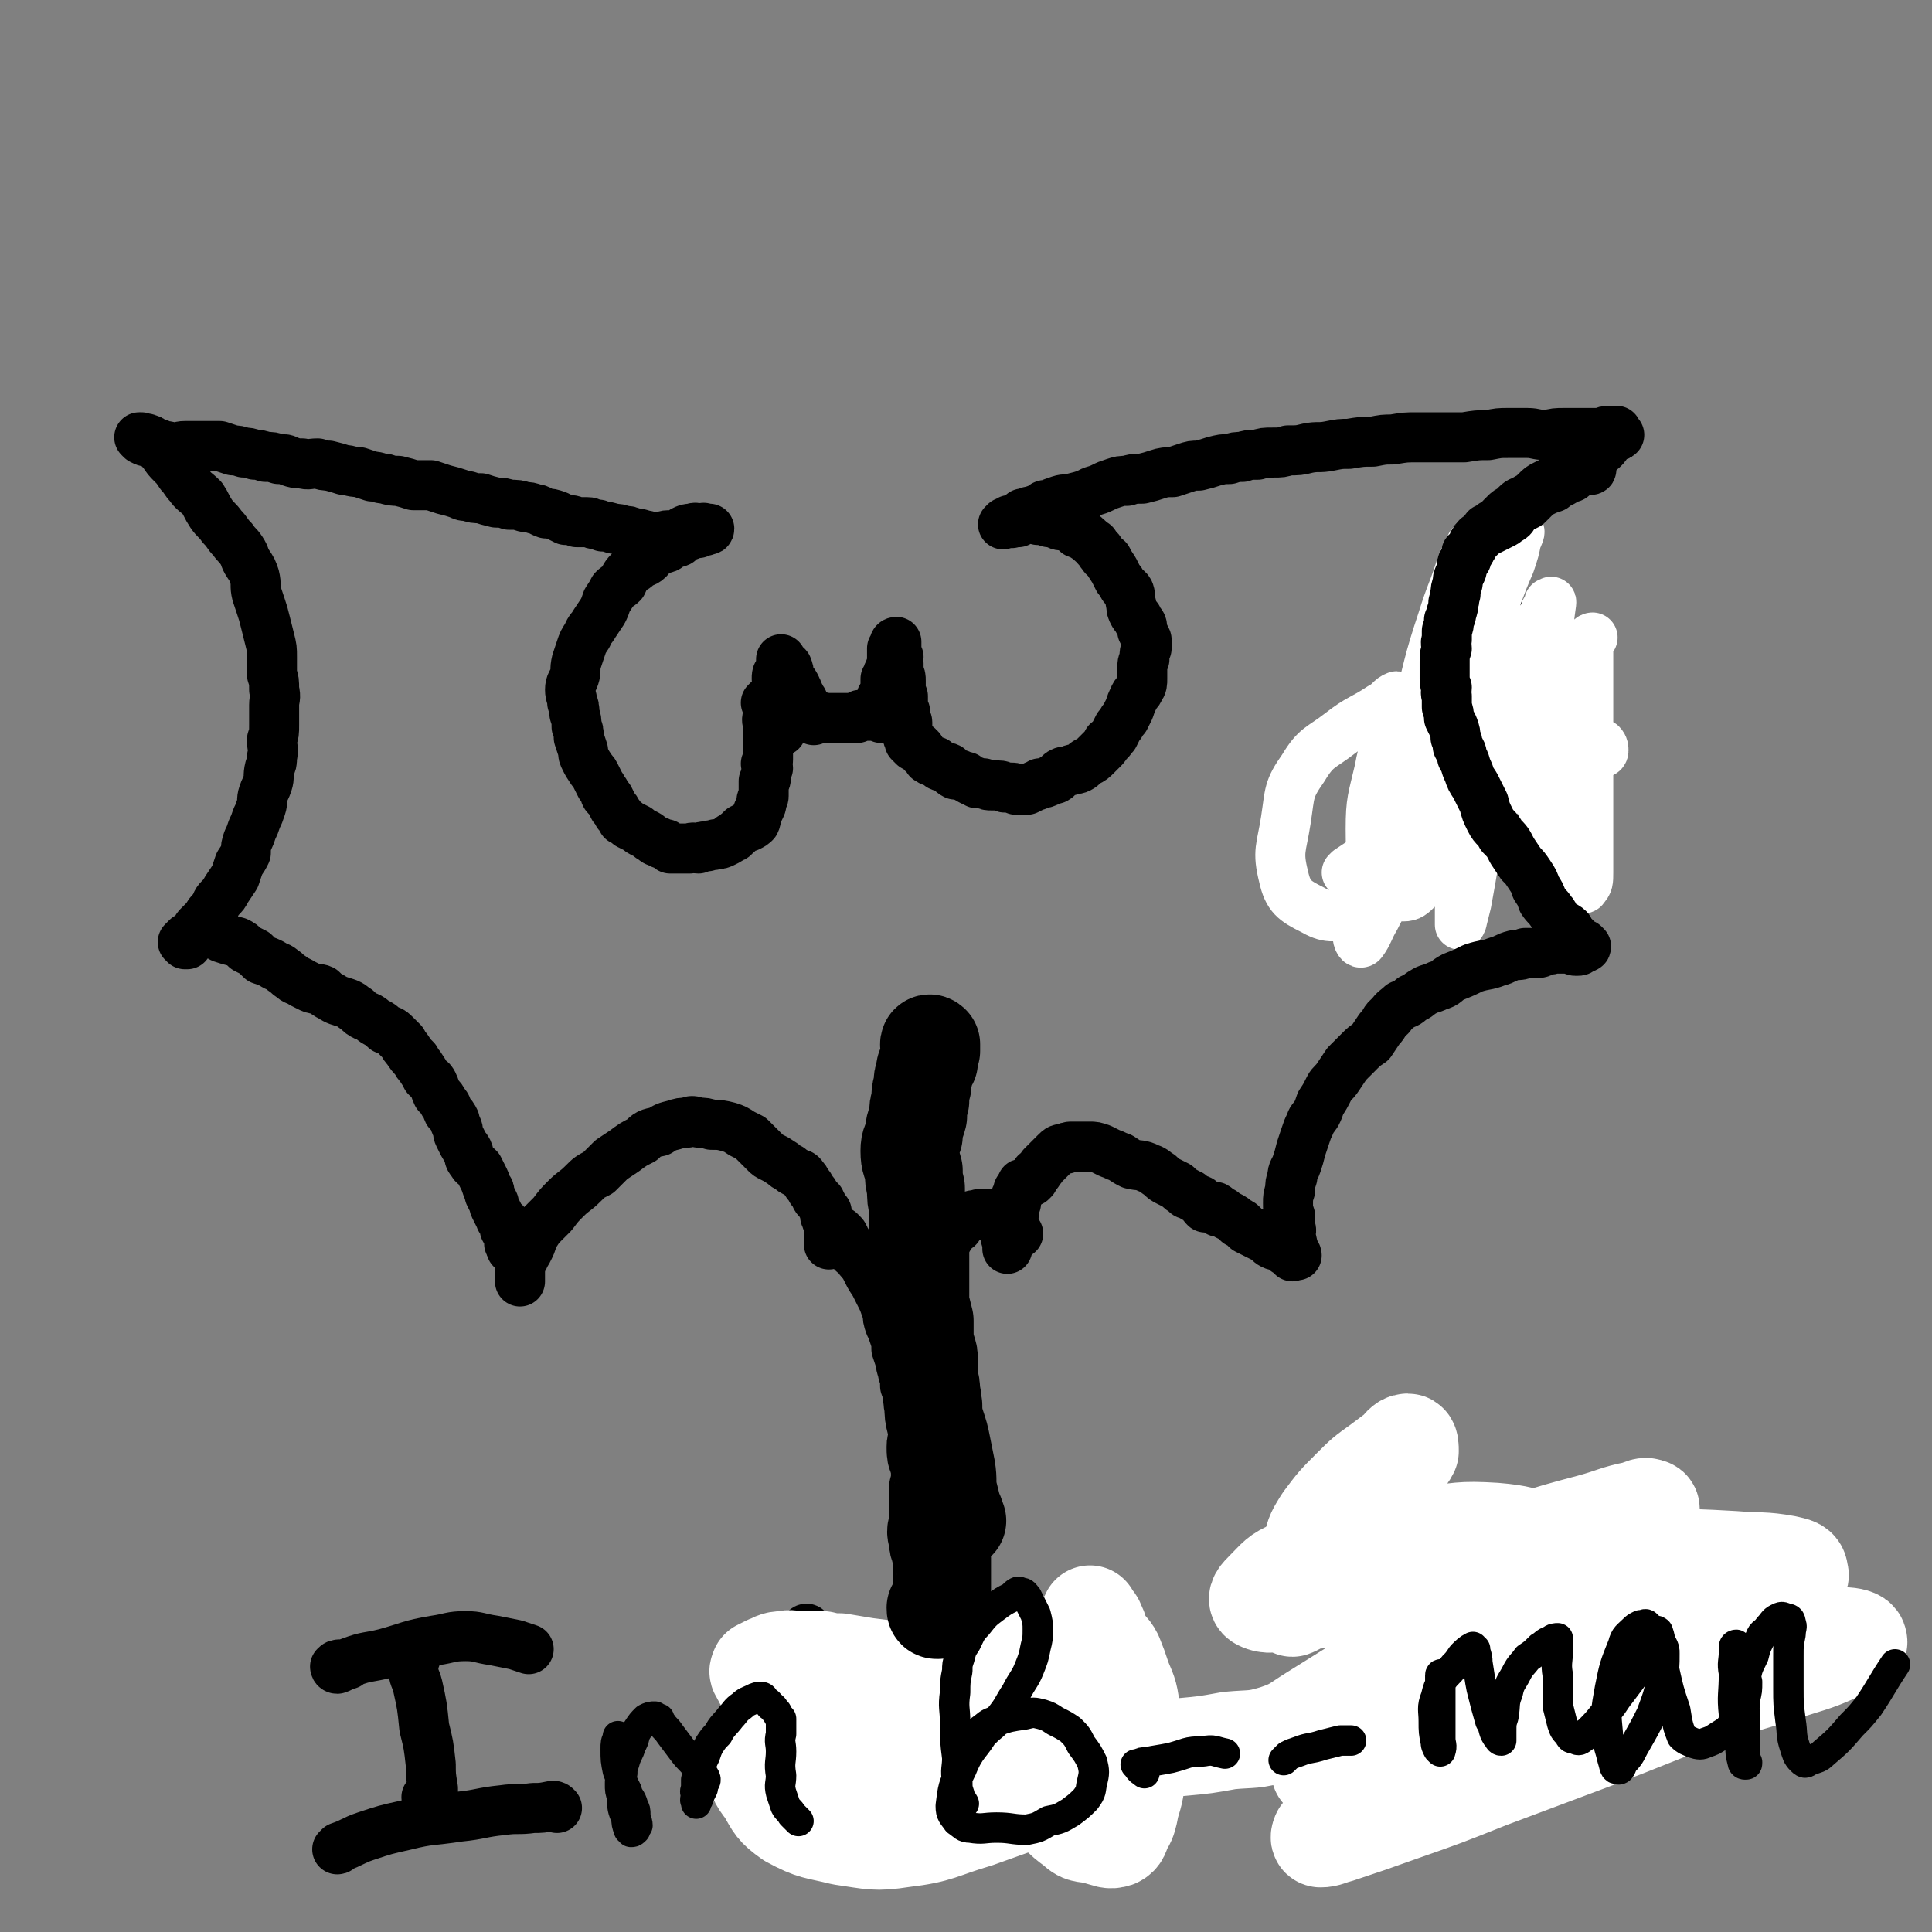 <svg viewBox='0 0 888 888' version='1.1' xmlns='http://www.w3.org/2000/svg' xmlns:xlink='http://www.w3.org/1999/xlink'><rect x="0" y="0" width="888" height="888" fill="#808080" stroke="none"/><g fill='none' stroke='#000000' stroke-width='23' stroke-linecap='round' stroke-linejoin='round'><path d='M359,336c0,0 0,0 0,0 0,-1 0,-1 0,-1 -1,-1 -1,-2 -1,-3 0,-1 0,-1 0,-3 0,-1 0,-1 0,-3 0,-1 1,-1 1,-3 -1,-1 -2,-1 -2,-3 0,-1 1,-1 2,-2 0,-1 0,-1 0,-2 0,-1 0,-1 0,-2 -1,-1 -1,-1 -2,-2 0,-2 0,-2 1,-3 0,-1 0,-1 1,-2 0,-1 0,-1 0,-2 0,-1 0,-1 0,-1 0,-1 0,-1 0,-1 0,0 0,1 1,2 1,1 2,1 2,2 1,2 0,2 1,4 0,1 1,1 1,2 1,1 1,1 2,3 0,1 1,1 1,3 1,1 1,1 1,3 1,0 1,0 1,0 0,0 0,0 0,0 0,0 0,1 0,1 0,1 0,1 0,1 0,1 1,1 1,2 1,1 1,1 1,1 0,0 -1,1 0,1 0,0 0,0 0,1 0,0 0,0 1,1 0,0 0,-1 1,0 0,0 1,0 1,1 0,0 -1,-1 0,-1 0,0 0,0 0,0 1,0 1,0 2,0 1,-1 1,0 2,0 0,-1 0,0 0,0 1,0 1,0 1,0 1,0 1,0 2,0 1,0 1,0 2,0 0,0 0,0 1,0 0,0 0,0 1,0 1,0 1,0 3,0 2,0 2,0 3,0 2,0 2,0 3,0 0,0 0,0 0,0 0,-1 0,-1 1,-1 0,-1 1,0 2,0 0,0 0,0 0,0 0,0 0,0 1,0 0,0 0,0 1,0 1,0 1,0 1,0 2,0 2,0 3,0 0,0 0,0 0,0 0,0 0,0 1,0 0,0 0,0 1,0 0,0 0,1 0,1 0,-1 0,-1 0,-2 0,0 0,0 0,-1 0,-1 0,-1 0,-1 0,-1 0,-1 0,-2 0,-1 0,-1 0,-1 0,-1 0,-1 0,-2 0,-1 1,-1 1,-1 1,-2 0,-2 1,-4 0,-1 0,-1 0,-2 0,-1 0,-1 0,-2 0,0 1,0 1,-1 1,0 0,0 0,-1 0,-1 1,-1 1,-2 0,-1 0,-1 1,-2 0,-1 0,-1 1,-3 0,0 -1,0 -1,0 0,0 0,0 0,0 0,-1 0,-1 0,-2 0,-1 0,-2 0,-3 0,0 1,0 1,0 1,-1 0,-1 0,-1 0,-1 0,-1 0,-1 0,-1 1,-1 1,-1 0,0 0,0 0,0 0,1 0,1 0,1 0,1 0,2 0,3 0,1 0,1 0,2 1,0 0,0 1,1 0,2 -1,2 0,3 0,2 0,2 0,4 1,2 1,2 1,4 0,1 0,1 0,2 0,2 0,2 0,3 0,1 0,1 0,2 0,0 1,0 1,0 0,0 0,0 0,1 0,1 0,1 0,2 0,1 0,2 0,3 0,0 0,0 1,1 0,0 0,0 0,1 0,0 0,0 0,0 0,0 -1,0 0,1 0,1 0,1 0,1 0,1 1,1 1,2 0,0 0,0 0,1 0,0 0,0 0,0 0,1 0,1 0,2 0,0 0,0 0,0 0,0 0,0 0,1 0,0 0,0 0,1 0,0 0,0 0,1 0,1 1,0 1,1 0,0 0,0 0,1 0,1 0,1 0,1 0,0 0,0 0,0 0,0 0,0 1,1 0,0 1,1 1,1 0,0 -1,-1 -1,-1 1,0 1,1 2,1 1,0 1,0 1,1 1,0 1,0 1,1 1,0 0,0 1,1 0,0 0,0 1,1 0,0 0,0 1,1 0,0 0,0 0,0 1,1 0,1 1,1 1,1 1,1 3,1 1,1 1,1 2,2 2,1 2,0 4,1 1,1 1,2 3,3 1,0 1,0 2,0 2,1 2,1 3,1 1,1 1,1 3,2 1,0 1,0 2,1 2,0 2,0 3,0 2,1 2,1 4,1 1,0 1,0 3,0 2,0 2,1 3,1 1,0 2,0 3,0 1,0 1,0 2,1 1,0 1,0 2,0 2,-1 2,0 3,0 2,-1 2,-1 4,-2 1,0 1,0 2,-1 2,0 2,0 4,-1 1,0 1,-1 3,-1 2,-1 1,-2 3,-3 2,-1 2,0 4,-1 2,-1 2,0 4,-1 2,-1 2,-2 4,-3 2,-1 2,-1 4,-3 1,-1 1,-1 3,-3 1,-1 1,-1 2,-3 2,-1 1,-1 3,-3 1,-2 1,-2 2,-4 2,-2 1,-2 3,-4 1,-2 1,-2 2,-4 1,-3 1,-3 2,-5 1,-3 2,-2 3,-5 1,-1 1,-2 1,-4 0,-2 0,-2 0,-4 0,-3 0,-3 1,-5 0,-3 0,-3 1,-5 0,-2 0,-2 0,-4 -1,-2 -1,-2 -2,-4 0,-3 0,-3 -2,-5 0,-2 -1,-1 -2,-3 -1,-2 -1,-2 -1,-4 -1,-3 0,-3 -1,-6 -1,-2 -2,-1 -3,-3 -1,-2 -1,-2 -2,-3 -1,-2 -1,-2 -2,-4 -2,-3 -2,-3 -3,-5 -2,-1 -2,-2 -3,-3 -1,-2 -2,-2 -3,-4 -2,-1 -2,-2 -4,-3 -1,-2 -2,-1 -4,-2 -2,-2 -2,-2 -4,-3 -3,-1 -3,0 -5,-1 -2,-1 -2,-1 -4,-1 -3,-1 -3,-1 -5,-1 -2,-1 -2,-1 -3,-1 -1,0 -1,0 -2,0 -1,0 -1,1 -2,1 -1,0 -1,0 -2,1 -2,0 -2,0 -3,0 0,1 0,0 0,0 -1,0 -1,0 -1,0 -1,0 -1,0 -2,0 0,0 -1,1 -1,1 0,0 0,0 1,-1 1,0 1,0 2,-1 1,0 1,0 2,0 2,0 2,0 3,0 1,-1 1,-1 1,-2 0,0 0,-1 0,-1 1,0 1,0 2,0 1,-1 1,-1 2,-1 3,-1 3,-1 5,-2 1,-1 1,-1 3,-1 2,-1 2,-1 5,-2 3,-1 3,0 6,-1 4,-1 4,-1 7,-2 3,-2 3,-1 7,-3 2,-1 2,-1 5,-2 3,-1 3,-1 6,-1 3,-1 3,-1 7,-1 4,-1 4,-1 7,-2 3,-1 4,-1 7,-1 3,-1 3,-1 6,-2 3,-1 3,-1 6,-1 4,-1 4,-1 7,-2 4,-1 4,-1 7,-1 3,-1 3,-1 6,-1 3,-1 3,-1 7,-1 3,-1 3,-1 7,-1 4,0 4,0 7,-1 5,0 5,0 9,-1 5,-1 5,0 10,-1 5,-1 5,-1 9,-1 6,-1 6,-1 11,-1 5,-1 5,-1 9,-1 6,-1 6,-1 11,-1 6,0 6,0 11,0 6,0 6,0 11,0 6,-1 6,-1 11,-1 5,-1 5,-1 9,-1 5,0 5,0 9,0 4,0 4,1 9,1 4,-1 4,-1 8,-1 3,0 3,0 6,0 3,0 3,0 6,0 3,0 3,0 5,0 2,-1 2,-1 4,-1 1,0 1,0 2,0 1,0 1,0 1,0 0,0 0,1 0,1 1,1 2,1 1,1 0,0 -1,0 -1,0 -1,0 -1,0 -1,1 -2,1 -2,1 -3,2 -1,2 -1,2 -2,3 -1,1 -1,1 -3,2 -1,1 -1,1 -2,2 -1,0 -1,1 -2,1 -2,2 -2,1 -3,2 -2,1 -2,1 -3,2 -1,1 -1,1 -3,2 -1,1 -1,1 -3,2 -2,1 -2,1 -4,2 -2,1 -2,1 -4,2 -2,1 -2,1 -4,3 -2,2 -2,2 -4,3 -3,2 -3,1 -5,3 -1,1 -1,1 -2,2 -2,1 -2,1 -3,2 -1,1 -1,1 -2,2 -2,2 -1,2 -3,3 -1,0 -1,0 -2,1 0,0 0,0 -1,1 0,0 0,0 -1,0 0,1 0,1 -1,2 0,1 0,1 -1,1 -1,1 -1,1 -2,2 0,1 -1,0 -1,1 -1,0 -1,0 -1,1 -1,1 -1,1 -1,2 0,1 0,1 0,2 0,1 0,1 0,2 0,0 0,0 0,0 1,0 0,1 1,1 0,1 1,0 1,1 1,0 1,0 2,1 0,1 0,0 0,1 1,1 1,1 1,3 1,2 1,2 2,4 0,3 1,2 1,4 1,2 1,2 2,4 0,2 1,2 2,4 0,2 0,2 0,3 1,2 2,2 3,3 0,2 0,2 1,4 1,1 1,1 1,3 1,2 1,2 2,4 1,2 1,2 2,3 1,3 1,3 2,5 0,2 0,2 1,4 1,3 1,3 2,5 1,2 2,2 3,4 0,3 0,3 1,5 1,3 1,3 2,5 1,2 1,2 2,4 1,3 1,3 2,5 1,1 1,1 2,3 1,2 1,2 2,3 1,1 2,1 2,2 1,1 1,2 1,3 1,1 1,1 2,2 1,1 1,1 1,1 0,1 1,1 1,1 0,1 -1,1 -1,2 0,1 0,1 0,2 0,1 1,2 0,3 0,0 0,0 -1,0 0,0 0,0 0,0 -1,0 -1,0 -2,0 -1,0 -1,0 -3,1 -1,0 -1,0 -3,0 -1,0 -1,0 -2,1 -2,0 -2,-1 -3,0 -2,0 -2,0 -3,0 -1,0 -1,0 -2,0 -2,0 -2,0 -4,0 -1,0 -1,1 -3,1 -2,1 -2,1 -4,1 -2,0 -2,0 -4,0 -3,0 -3,0 -5,1 -2,0 -2,0 -3,0 -2,1 -2,1 -3,2 -1,0 -1,0 -2,1 -2,0 -2,1 -4,1 -1,1 -1,1 -2,2 -2,0 -2,0 -4,1 -1,1 -1,1 -3,2 -1,0 -1,0 -3,1 -2,0 -2,0 -4,1 -2,0 -2,0 -4,1 -1,0 -1,1 -2,1 -1,0 -1,0 -1,0 -1,0 -1,0 -1,0 -1,0 -1,1 -3,1 -1,0 -1,-1 -2,0 -1,0 0,1 -1,2 0,0 0,-1 -1,-1 -1,0 0,1 -1,1 -1,0 -1,0 -2,0 0,0 0,1 1,1 0,0 0,0 0,1 '/></g>
<g fill='none' stroke='#FFFFFF' stroke-width='23' stroke-linecap='round' stroke-linejoin='round'><path d='M677,263c0,0 0,0 0,0 -1,-2 -1,-2 -1,-3 0,-3 0,-3 0,-6 0,-1 0,-2 1,-3 0,-1 1,-1 0,-1 0,0 -1,0 -1,1 -2,3 -2,4 -4,8 -4,13 -5,13 -9,26 -7,21 -6,21 -12,43 -5,18 -5,18 -9,36 -4,14 -3,14 -7,29 -2,9 -2,9 -5,18 -2,7 -2,7 -4,14 -1,3 -2,3 -2,5 0,2 1,4 2,3 3,-4 3,-6 6,-11 5,-10 6,-10 11,-21 6,-15 6,-15 13,-30 6,-14 6,-14 12,-29 4,-12 4,-12 7,-24 3,-10 3,-10 5,-20 2,-10 1,-10 4,-20 3,-9 3,-9 6,-18 3,-6 3,-6 5,-12 2,-2 3,-4 3,-4 1,0 0,2 -1,4 -1,5 -1,5 -3,11 -3,7 -3,7 -6,15 -3,13 -3,13 -6,26 -3,16 -3,16 -5,32 -3,17 -3,17 -5,35 -1,15 -1,15 -1,30 0,9 0,9 0,19 0,4 0,6 0,9 0,0 1,-1 1,-2 1,-4 1,-4 2,-8 2,-11 2,-11 4,-23 4,-15 4,-15 8,-30 5,-14 5,-14 9,-29 3,-13 3,-13 7,-25 2,-8 1,-8 4,-16 1,-5 1,-5 4,-10 0,-2 1,-1 2,-3 0,-1 0,-1 0,-2 1,0 1,-1 1,0 -1,7 -1,8 -2,16 -1,20 -1,20 -1,39 -1,19 -1,19 0,38 0,8 0,8 1,16 0,6 0,7 0,12 0,1 1,0 1,0 0,0 0,-1 0,-1 0,-4 0,-4 0,-9 1,-10 2,-10 3,-19 2,-14 2,-14 5,-28 2,-10 2,-10 4,-20 2,-7 2,-7 4,-14 1,-5 1,-5 2,-10 1,-2 1,-3 2,-4 0,0 -1,0 -1,1 0,1 -1,1 -1,3 0,9 0,9 0,19 0,17 0,17 0,33 0,17 0,17 0,33 0,10 0,10 0,19 0,4 0,5 -2,7 0,1 -2,0 -3,-2 -4,-6 -3,-6 -6,-13 -6,-12 -6,-12 -11,-24 -5,-12 -5,-12 -10,-25 -4,-8 -3,-9 -7,-17 -1,-4 -1,-4 -3,-7 -1,-1 -1,-2 -3,-3 0,0 -1,0 -2,1 -2,1 -2,1 -3,2 -3,3 -4,3 -5,6 -3,9 -2,10 -4,19 -2,12 -2,12 -5,24 -3,12 -2,13 -7,24 -3,8 -3,9 -7,15 -3,3 -4,4 -7,4 -3,0 -4,0 -6,-3 -4,-4 -4,-4 -6,-10 -3,-8 -3,-9 -3,-18 0,-13 1,-14 4,-27 2,-11 3,-11 7,-21 1,-5 2,-5 3,-10 0,-1 -1,-3 -2,-3 -3,1 -3,3 -7,5 -9,6 -10,5 -19,12 -9,7 -11,6 -17,16 -7,10 -6,11 -8,24 -2,13 -4,14 -1,26 2,9 5,11 13,15 7,4 10,4 18,1 13,-6 12,-9 24,-18 13,-10 12,-11 24,-21 12,-10 11,-11 23,-20 10,-7 10,-7 21,-13 7,-3 7,-3 14,-5 5,-1 5,-1 9,0 1,1 1,2 1,3 0,1 -1,1 -1,1 -1,1 -1,0 -2,0 -6,2 -6,3 -11,5 -17,7 -17,7 -34,14 -21,9 -21,10 -41,19 -11,6 -11,6 -22,12 -3,2 -3,2 -6,4 0,0 0,0 -1,1 '/></g>
<g fill='none' stroke='#000000' stroke-width='23' stroke-linecap='round' stroke-linejoin='round'><path d='M356,334c0,0 0,0 0,0 -1,-2 -1,-2 -1,-4 -1,-2 0,-2 0,-4 0,-2 0,-3 0,-4 0,-1 -1,0 -1,0 -1,0 -1,0 -1,0 0,0 -1,1 -1,1 0,0 0,0 1,1 0,2 0,2 0,4 0,2 -1,2 0,5 0,2 0,2 0,3 0,2 0,2 0,4 0,1 0,1 0,3 0,2 0,2 0,3 0,2 0,2 0,3 0,1 0,1 -1,2 0,1 1,1 1,2 -1,2 -1,2 -1,3 0,1 0,1 0,2 0,1 -1,1 -1,1 0,0 0,0 0,1 0,0 0,0 0,1 0,1 0,1 0,2 0,1 0,1 0,3 0,1 -1,1 -1,2 0,0 0,0 0,1 0,0 0,0 0,0 0,1 0,1 -1,3 -1,1 0,1 -1,2 -1,2 0,2 -1,4 -1,1 -1,1 -3,2 -1,0 -1,0 -3,1 -1,1 -1,1 -2,2 -2,1 -1,2 -3,2 -1,1 -1,1 -3,2 -2,1 -2,1 -4,1 -2,1 -2,0 -4,1 -2,0 -2,0 -4,1 -2,0 -2,-1 -4,0 -2,0 -2,0 -4,0 -1,0 -1,0 -2,0 -1,0 -1,0 -3,0 -1,-1 -1,-1 -2,-2 -2,0 -2,0 -3,-1 -2,0 -2,-1 -4,-2 -1,-1 -1,-1 -3,-2 -2,-1 -2,-1 -3,-2 -2,-1 -2,-1 -4,-2 -1,-1 -1,-1 -3,-2 -1,-2 -1,-2 -2,-3 -1,-2 -1,-2 -2,-3 -1,-2 -1,-2 -2,-4 -1,-1 -2,-1 -2,-3 -1,-1 -1,-2 -2,-3 -1,-2 -1,-2 -2,-4 -1,-2 -1,-2 -2,-3 -2,-3 -2,-3 -3,-5 -1,-2 -1,-2 -1,-4 -1,-3 -1,-3 -2,-6 0,-3 0,-3 -1,-5 0,-3 0,-3 -1,-6 0,-3 0,-3 -1,-5 0,-3 -1,-3 -1,-6 0,-3 1,-3 2,-6 1,-3 0,-3 1,-7 1,-3 1,-3 2,-6 1,-3 1,-3 3,-6 1,-3 2,-3 3,-5 2,-3 2,-3 4,-6 1,-2 1,-2 2,-5 2,-3 2,-3 3,-5 2,-2 2,-1 4,-3 1,-2 1,-3 3,-5 2,-2 2,-1 4,-3 2,-2 3,-1 5,-3 1,-2 1,-2 3,-3 2,-1 2,-1 4,-2 2,0 2,-1 3,-2 2,-1 2,0 4,-1 1,-1 1,-2 2,-2 1,-1 2,-1 3,-1 2,-1 2,-1 4,-1 1,-1 1,-1 3,-1 1,-1 2,0 2,-1 0,0 -1,0 -2,0 -1,-1 -1,0 -2,0 -2,0 -2,-1 -4,0 -2,0 -2,0 -4,1 -1,1 -1,2 -3,2 -2,1 -2,0 -4,0 -2,0 -2,1 -4,1 -1,0 -1,0 -3,0 -2,0 -2,-1 -4,-1 -3,-1 -3,-1 -5,-1 -2,-1 -2,-1 -4,-1 -3,-1 -3,-1 -5,-1 -3,-1 -3,-1 -5,-1 -2,-1 -2,-1 -3,-1 -2,0 -2,-1 -4,-1 -2,0 -2,0 -5,0 -2,-1 -2,-1 -5,-1 -2,-1 -2,-1 -4,-2 -3,-1 -3,-1 -5,-1 -3,-1 -3,-2 -5,-2 -3,-1 -3,-1 -5,-1 -3,-1 -3,-1 -7,-1 -3,-1 -3,-1 -6,-1 -4,-1 -4,-1 -7,-2 -3,0 -3,0 -6,-1 -2,0 -2,0 -4,-1 -3,-1 -3,-1 -7,-2 -3,-1 -3,-1 -6,-2 -4,0 -4,0 -8,0 -3,-1 -3,-1 -7,-2 -3,0 -3,0 -6,-1 -3,0 -3,-1 -6,-1 -3,-1 -3,-1 -6,-2 -4,0 -4,-1 -7,-1 -3,-1 -3,-1 -7,-2 -2,0 -2,0 -5,-1 -4,0 -4,1 -7,0 -3,0 -3,0 -6,-1 -2,-1 -2,-1 -5,-1 -3,-1 -3,-1 -6,-1 -3,-1 -3,-1 -5,-1 -3,-1 -3,-1 -5,-1 -3,-1 -3,-1 -5,-1 -3,-1 -3,-1 -6,-2 -3,0 -3,0 -6,0 -2,0 -2,0 -4,0 -3,0 -3,0 -6,0 -3,0 -3,1 -5,1 -2,0 -2,-1 -4,-1 -2,0 -2,0 -3,-1 -3,0 -3,0 -5,-1 -1,0 -1,0 -3,-1 0,0 -1,-1 -1,-1 0,0 1,0 1,0 2,1 2,0 3,1 1,0 1,0 2,1 2,1 2,1 3,2 0,0 0,0 0,0 0,0 0,0 0,0 0,1 1,2 2,3 2,3 2,3 4,5 2,2 2,2 4,5 2,2 2,3 4,5 2,3 3,3 6,6 2,3 2,4 4,7 2,3 3,3 5,6 3,3 2,3 5,6 2,3 2,2 4,5 2,3 1,3 3,6 2,3 2,3 3,6 1,4 0,4 1,8 1,3 1,3 2,6 1,3 1,3 2,7 1,4 1,4 2,8 1,4 1,4 1,8 0,4 0,4 0,8 1,3 1,3 1,7 1,4 0,4 0,7 0,5 0,5 0,9 0,4 0,4 -1,7 0,4 1,4 0,8 0,3 0,2 -1,5 -1,4 0,4 -1,7 -1,3 -1,2 -2,5 -1,3 0,3 -1,6 -1,3 -1,3 -2,5 -1,3 -1,3 -2,5 -1,3 -1,3 -2,5 -1,3 -1,3 -1,6 -1,2 -1,2 -3,5 -1,3 -1,3 -2,6 -2,3 -2,3 -4,6 -1,2 -1,2 -3,4 -2,2 -1,2 -3,5 -2,2 -2,2 -3,4 -2,2 -2,2 -4,4 -1,1 0,1 -1,3 -1,1 -1,0 -2,1 -1,0 -1,1 -1,1 -1,0 -1,0 -1,0 -1,1 -1,1 -2,2 0,0 1,0 1,1 1,0 1,0 1,0 0,0 0,-1 0,-2 0,0 1,0 1,-1 1,-1 1,-1 2,-1 1,-1 1,-1 3,-2 1,0 1,0 2,1 0,0 0,0 1,0 0,0 0,0 0,0 2,0 2,-1 3,0 2,0 2,1 4,2 3,1 3,1 7,2 2,1 2,1 4,3 2,1 2,1 4,2 2,2 2,2 3,3 3,1 3,1 5,2 3,2 3,1 5,3 2,1 2,2 4,3 2,2 2,1 5,3 2,1 2,1 4,2 2,1 3,0 5,1 2,2 2,2 4,3 3,2 4,2 7,3 3,1 3,2 5,3 2,2 2,2 4,3 3,1 3,2 5,3 2,1 2,1 4,3 3,1 3,1 5,3 1,1 1,1 3,3 1,2 1,2 2,3 2,3 2,3 4,5 1,2 1,2 2,3 2,3 2,3 3,5 2,2 2,1 3,3 1,2 1,3 2,5 2,2 2,2 3,4 2,2 1,2 2,4 2,2 2,2 3,4 0,1 0,1 1,3 1,2 0,2 1,4 1,2 1,2 2,4 1,2 1,1 2,3 1,2 0,3 2,5 1,2 1,1 3,3 1,2 1,2 2,4 1,2 1,2 2,5 1,1 1,1 1,3 1,2 1,2 2,4 0,1 0,1 1,3 1,2 1,2 2,4 0,1 1,1 2,2 0,1 0,2 0,3 1,1 1,1 2,2 0,1 0,1 0,2 0,1 0,1 0,2 0,1 0,1 1,2 0,0 0,1 0,1 0,-1 0,-1 0,-1 '/><path d='M731,211c0,0 0,0 0,0 0,1 0,1 0,1 0,1 0,1 0,3 0,0 1,1 0,1 0,0 -1,-1 -1,0 -2,0 -2,0 -3,0 -1,1 -1,0 -2,1 -1,1 -1,1 -2,2 -1,1 -1,0 -3,1 -1,1 -1,1 -3,2 -2,1 -2,1 -3,2 -3,1 -3,1 -5,2 -2,1 -2,1 -3,2 -2,2 -2,2 -4,4 -2,1 -2,1 -4,2 -1,1 -1,1 -2,2 -1,2 -1,2 -3,3 -1,1 -1,1 -3,2 -2,1 -2,1 -4,2 -2,1 -2,1 -4,2 -1,1 -1,1 -2,2 0,0 0,0 -1,0 0,0 0,0 0,0 -1,1 0,1 -1,2 0,0 -1,0 -1,1 0,0 0,0 0,1 -1,1 -1,1 -1,1 0,1 0,1 -1,2 0,0 0,-1 -1,0 0,0 0,0 0,1 0,1 0,1 0,2 -1,1 -1,1 -2,2 0,1 0,1 0,2 0,2 -1,2 -1,3 -1,2 -1,2 -1,4 -1,3 -1,3 -1,5 -1,2 0,2 -1,4 0,2 0,2 -1,5 0,1 0,1 -1,3 0,2 0,2 -1,5 0,2 0,2 0,4 -1,2 0,2 0,4 -1,3 -1,3 -1,6 0,2 0,2 0,4 0,2 0,2 0,4 0,2 0,2 1,4 0,2 -1,2 0,4 0,3 0,3 0,5 1,3 1,3 1,5 1,2 1,2 2,4 1,3 1,3 1,5 1,2 1,2 1,4 1,2 2,2 2,5 2,3 1,3 3,7 1,3 1,3 3,6 2,4 2,4 4,8 1,4 1,4 3,8 2,4 3,3 5,7 3,3 3,3 5,7 2,3 2,3 4,6 2,2 2,2 4,5 2,3 2,3 3,6 2,3 2,3 3,6 2,3 2,2 4,5 2,2 1,3 3,5 2,2 3,1 5,3 1,2 1,2 3,4 1,1 1,1 2,2 1,1 1,1 2,1 1,1 1,1 1,1 0,1 -1,0 -1,0 -1,0 -1,1 -1,1 -1,1 -1,1 -2,1 0,0 0,0 -1,0 -1,0 -1,-1 -2,-1 -2,0 -3,0 -5,0 -1,0 -1,0 -3,0 -2,1 -2,0 -4,1 -2,0 -1,1 -3,1 -3,0 -3,0 -6,0 -2,1 -2,1 -5,1 -4,1 -4,2 -8,3 -5,2 -5,1 -11,3 -4,2 -4,2 -9,4 -4,2 -3,3 -7,4 -4,2 -4,1 -7,3 -2,1 -2,2 -5,3 -2,2 -2,2 -5,3 -2,2 -3,2 -5,5 -3,2 -2,3 -5,6 -2,3 -2,3 -4,6 -3,2 -3,2 -5,4 -3,3 -3,3 -6,6 -2,3 -2,3 -4,6 -2,3 -3,3 -4,5 -2,4 -2,4 -4,7 -1,3 -1,3 -2,5 -2,3 -2,2 -3,5 -1,2 -1,2 -2,5 -1,3 -1,3 -2,6 -1,4 -1,4 -2,7 -1,3 -2,3 -2,6 -1,3 -1,3 -1,6 -1,3 -1,3 -1,6 0,3 0,3 1,6 0,2 0,2 0,5 1,2 0,2 0,4 0,2 1,2 1,4 0,1 0,2 0,3 0,1 1,1 1,1 1,0 1,1 1,1 -1,0 -1,0 -2,0 0,0 0,1 0,0 -1,0 -1,-1 -3,-2 -1,-1 -1,-1 -2,-2 -2,-1 -2,0 -4,-1 -2,-1 -2,-2 -4,-3 -2,-1 -2,-1 -4,-2 -2,-1 -2,-1 -4,-2 -1,-1 -1,-1 -2,-2 -1,-1 -1,-1 -2,-1 -2,-2 -2,-2 -4,-3 -2,-1 -2,-1 -3,-2 -1,0 -2,0 -2,0 -1,-1 -1,-2 -1,-2 -1,-1 -2,0 -3,0 -1,-1 -1,0 -2,0 -1,-1 -1,-1 -1,-2 -1,0 0,0 -1,-1 -1,-1 -1,0 -2,-1 -2,-1 -2,-1 -3,-2 -1,0 -2,0 -2,-1 -2,-1 -2,-1 -4,-3 -2,-1 -2,-1 -4,-2 -2,-1 -2,-1 -4,-3 -2,-1 -2,-2 -5,-3 -4,-2 -4,-1 -8,-2 -2,-1 -2,-1 -5,-3 -3,-1 -2,-1 -5,-2 -2,-1 -2,-1 -4,-2 -3,-1 -3,-1 -5,-1 -2,0 -2,0 -3,0 -3,0 -3,0 -5,0 -2,0 -2,0 -3,1 -3,0 -3,0 -5,2 -1,1 -1,1 -2,2 -1,1 -1,1 -2,2 -1,1 -1,1 -2,2 -1,2 -1,1 -2,3 -1,0 -1,0 -1,1 -1,1 -1,1 -1,2 -1,1 -1,1 -1,1 -1,0 -1,-1 -1,0 -1,0 0,0 0,0 -1,1 -1,1 -2,1 0,0 0,0 0,0 -1,0 -1,0 -1,0 -1,0 0,1 0,2 -1,0 -1,0 -2,1 0,0 0,0 0,1 0,1 0,1 0,1 0,1 -1,0 -1,1 0,2 0,2 0,3 -1,2 -1,2 -1,3 -1,1 0,1 0,2 0,2 -1,2 -1,3 -1,1 -1,1 -1,3 0,1 0,1 0,2 0,0 1,1 0,1 0,0 -1,0 -2,1 0,1 1,2 1,3 0,1 0,1 0,2 0,0 0,0 0,1 '/><path d='M239,589c0,0 0,0 0,0 0,0 0,0 0,-1 0,-1 0,-1 0,-2 0,-2 0,-2 0,-4 0,-1 1,-1 1,-3 1,-1 1,-1 1,-2 1,-1 1,-1 2,-3 1,-2 1,-2 2,-5 1,-2 1,-2 3,-5 3,-3 3,-3 6,-6 3,-4 3,-4 6,-7 4,-4 4,-3 8,-7 3,-3 3,-3 7,-5 3,-3 3,-3 6,-6 3,-2 3,-2 6,-4 4,-3 4,-3 8,-5 3,-3 3,-3 8,-4 3,-2 3,-2 7,-3 3,-1 3,-1 6,-1 2,-1 2,-1 5,0 3,0 3,0 6,1 4,0 4,0 8,1 3,1 3,1 6,3 2,1 2,1 4,2 2,2 2,2 4,4 1,1 1,1 3,3 1,1 1,1 3,2 2,1 2,1 5,3 1,1 1,1 3,2 1,1 1,1 3,2 1,1 2,0 3,2 1,1 1,1 2,3 1,1 1,1 2,3 1,1 1,1 2,3 0,1 1,1 2,2 0,1 0,1 1,2 0,1 0,1 1,2 0,1 1,1 1,1 0,0 0,0 0,1 -1,1 -1,1 0,2 0,1 0,0 0,1 1,1 1,1 1,2 0,1 0,1 0,1 0,0 0,0 0,0 0,1 0,1 0,2 0,1 0,1 0,1 0,1 1,1 2,2 0,0 0,0 0,0 0,0 0,0 0,-1 0,-1 -1,-1 0,-1 0,-1 0,-1 0,-1 0,0 0,0 1,-1 '/><path d='M468,567c0,0 0,0 0,0 0,0 0,0 -1,0 -2,-2 -2,-2 -4,-3 -2,-2 -2,-3 -4,-5 -2,-1 -3,-1 -5,-1 -2,0 -2,0 -4,0 -2,1 -2,0 -4,1 -2,1 -2,1 -3,2 -1,1 -1,1 -2,2 -1,2 -1,1 -3,3 -1,1 -1,1 -2,3 -1,1 -1,1 -2,3 -1,2 -1,2 -1,3 -1,2 -1,2 -2,4 0,1 0,1 -1,3 0,2 0,2 0,5 -1,3 -1,3 -1,6 -1,3 0,3 -1,7 -1,3 -1,3 -2,6 -1,3 -1,3 -1,7 0,3 0,3 0,6 0,3 0,3 0,7 1,4 1,4 2,9 0,3 0,3 1,6 0,4 1,4 1,7 1,4 1,4 2,7 0,5 0,5 1,9 1,4 1,4 2,8 0,3 0,3 1,7 0,2 0,2 1,5 0,3 0,3 1,6 0,2 0,2 0,4 0,1 0,1 0,3 0,0 0,0 0,0 '/><path d='M386,568c0,0 0,0 0,0 -1,1 -1,0 -3,1 -1,1 -1,1 -2,2 0,0 0,1 0,1 0,0 0,-1 0,-2 0,-1 1,-1 1,-2 1,-1 0,-2 1,-2 1,-1 1,0 2,0 0,0 0,0 1,0 0,0 0,0 1,1 1,1 1,1 1,2 2,2 1,3 2,4 2,3 2,3 4,4 1,2 1,2 3,4 1,2 1,2 2,4 1,2 1,2 3,5 1,2 1,2 2,4 1,2 1,2 2,4 1,3 1,3 2,5 0,3 0,3 1,6 1,2 1,2 2,5 1,3 1,3 1,6 1,3 1,3 2,6 0,3 1,3 1,5 1,3 1,3 1,6 1,2 1,2 2,4 0,2 -1,2 0,3 0,2 0,2 1,4 1,1 1,1 1,3 1,2 0,2 1,4 0,3 0,3 1,5 0,2 -1,2 0,4 0,2 1,1 1,3 0,2 0,2 0,4 0,2 0,2 1,4 0,2 0,2 1,4 0,2 0,2 0,3 0,2 0,2 0,5 0,1 1,1 1,3 0,2 0,2 0,4 0,2 1,2 1,4 0,1 0,1 0,3 0,1 0,1 1,3 0,1 0,1 0,3 0,1 0,1 0,2 0,1 0,2 0,3 -1,2 -1,1 -2,3 0,2 1,2 1,3 0,2 0,2 0,4 0,1 0,1 0,2 0,1 0,1 1,2 0,0 0,0 0,0 -1,1 0,1 0,1 0,1 0,1 0,2 0,2 -1,2 0,3 0,1 0,1 1,2 0,0 -1,0 -1,0 '/><path d='M191,762c0,0 0,0 0,0 -1,1 -1,1 -1,1 -1,2 -1,2 0,4 0,4 1,4 2,8 2,9 2,9 3,19 2,8 2,8 3,17 0,5 0,5 1,11 0,4 0,4 0,7 0,0 -1,0 -1,0 -1,-2 -1,-2 -2,-3 '/><path d='M160,765c0,0 0,0 0,0 -1,0 -1,0 -1,0 -1,0 -1,0 -2,0 -2,0 -2,0 -3,1 0,0 0,1 1,1 3,-1 3,-2 6,-3 8,-3 8,-2 16,-4 11,-3 11,-4 23,-6 7,-1 7,-2 14,-2 6,0 6,1 13,2 5,1 5,1 10,2 3,1 3,1 6,2 '/><path d='M155,850c0,0 0,0 0,0 1,0 1,-1 1,-1 6,-2 6,-3 12,-5 9,-3 9,-3 18,-5 12,-3 12,-2 25,-4 10,-1 10,-2 20,-3 7,-1 7,0 14,-1 4,0 4,0 9,-1 1,0 1,0 2,1 0,0 0,0 0,0 '/><path d='M360,831c0,0 0,0 0,0 0,-1 -1,-1 -1,-1 0,-3 0,-3 0,-7 -1,-7 -1,-7 0,-14 0,-12 1,-12 2,-24 1,-9 0,-9 2,-18 1,-5 2,-5 4,-9 1,-3 1,-3 2,-6 1,-1 0,-1 1,-3 0,0 1,-1 1,0 1,1 1,2 2,4 2,6 2,6 4,12 3,9 2,9 5,18 3,7 4,7 8,15 3,6 2,6 5,12 2,3 2,3 5,6 1,2 2,2 4,3 1,0 1,0 1,-1 1,0 0,-1 1,-1 0,-1 0,-1 1,-1 2,-2 2,-2 4,-4 3,-5 2,-5 4,-10 3,-7 3,-7 6,-14 3,-6 3,-6 6,-13 3,-6 3,-6 7,-12 2,-3 1,-3 4,-7 1,-1 2,-1 3,-2 1,0 1,1 1,1 0,0 -1,0 -1,1 0,0 0,0 0,1 0,0 0,0 0,1 -1,0 -1,0 -2,1 0,0 0,0 1,0 0,1 0,1 0,3 1,2 2,2 3,4 1,4 1,4 2,9 3,7 2,7 5,14 3,9 4,9 8,17 4,7 4,7 8,12 2,4 3,3 5,6 2,2 3,3 4,3 0,1 -1,0 -2,-2 0,-1 0,-1 0,-2 0,-5 0,-5 0,-10 1,-8 1,-8 2,-15 1,-8 2,-8 3,-15 2,-6 2,-6 4,-12 1,-5 1,-5 4,-10 3,-5 3,-4 6,-9 2,-4 2,-4 4,-8 2,-2 2,-2 3,-4 1,-1 1,-1 1,-2 1,-1 1,-1 1,-1 1,0 1,0 1,1 0,0 0,0 0,1 0,2 1,2 1,4 2,5 1,5 2,10 1,7 1,7 3,14 2,9 1,9 3,18 2,8 1,8 3,17 2,7 3,6 5,13 1,4 1,4 1,8 1,2 0,2 1,4 0,1 0,2 0,3 -1,0 -1,-1 -2,-1 '/><path d='M348,816c0,0 0,0 0,0 0,-1 0,-1 1,-1 2,-1 2,0 4,-1 5,-1 5,-1 10,-2 7,-1 7,-2 15,-3 7,-2 7,-2 15,-4 7,-1 7,-1 14,-3 4,-1 4,-1 8,-2 '/><path d='M419,765c0,0 0,0 0,0 -1,1 -1,1 -1,2 -1,3 0,3 0,7 0,5 0,5 1,10 1,6 2,5 3,11 2,5 1,5 3,10 1,4 1,4 3,9 2,4 2,4 3,9 1,3 1,3 1,7 1,4 1,4 1,7 0,3 0,3 0,6 0,2 -1,2 0,4 0,1 0,1 1,2 0,0 0,0 0,1 '/><path d='M630,732c0,0 0,0 0,0 0,0 -1,0 -1,0 0,2 0,3 0,5 0,8 0,8 0,15 -1,10 -1,10 -2,20 0,8 0,8 -1,16 -1,6 -1,6 -3,12 0,4 -1,4 -1,7 0,3 0,3 0,5 0,0 -1,0 -1,-1 0,-1 0,-1 0,-2 '/><path d='M590,744c0,0 0,0 0,0 -1,0 -1,0 -1,-1 -1,-1 -2,0 -3,-1 0,-1 0,-1 1,-2 2,-6 2,-6 6,-11 4,-6 4,-6 8,-12 6,-7 5,-7 12,-13 6,-7 6,-7 14,-11 6,-4 7,-3 13,-4 6,-1 7,-1 12,1 5,1 6,2 9,5 4,4 5,4 6,9 1,6 0,6 -1,13 -2,7 -2,8 -6,14 -5,9 -6,8 -12,16 -5,7 -4,7 -10,13 -4,4 -4,4 -10,8 -4,3 -5,3 -10,5 -3,1 -3,1 -6,1 -1,0 -2,1 -2,0 0,0 1,0 2,-1 4,-2 4,-2 9,-4 6,-2 5,-3 12,-4 6,-2 6,-2 13,-2 8,0 8,0 15,2 7,2 7,3 13,7 6,3 7,3 10,7 3,4 3,4 3,8 1,4 1,5 -1,9 -3,5 -3,5 -7,8 -5,4 -5,4 -10,7 -6,3 -6,3 -13,5 -7,2 -7,3 -14,4 -8,2 -8,2 -16,2 -7,1 -7,1 -14,1 -5,0 -7,1 -10,-1 -3,-2 -2,-4 -3,-8 -1,-1 -1,-1 -2,-3 '/></g>
<g fill='none' stroke='#000000' stroke-width='3' stroke-linecap='round' stroke-linejoin='round'><path d='M689,755c0,0 0,0 0,0 0,-1 -1,-1 0,-1 0,-2 -1,-2 0,-3 1,-2 1,-2 2,-3 2,-1 2,0 4,-1 2,0 2,0 4,0 3,0 3,-1 6,-1 4,0 4,0 8,0 5,-1 5,-1 10,-1 4,-1 4,-1 8,-1 2,0 2,0 3,0 '/><path d='M753,742c0,0 0,0 0,0 2,0 2,0 4,0 7,0 7,0 13,0 7,0 7,0 13,-1 5,-1 5,-1 10,-1 3,0 3,0 5,0 1,0 1,0 2,0 0,0 0,1 1,1 '/></g>
<g fill='none' stroke='#FFFFFF' stroke-width='3' stroke-linecap='round' stroke-linejoin='round'><path d='M482,785c0,0 0,0 0,0 -1,-2 -1,-2 -3,-3 -3,-3 -3,-3 -5,-5 -4,-3 -3,-4 -7,-5 -4,-2 -4,-1 -9,-1 -5,0 -5,0 -11,0 -5,0 -5,0 -11,0 -6,0 -6,0 -13,0 -7,0 -7,0 -14,0 -8,0 -8,0 -16,1 -7,0 -7,0 -14,1 -7,1 -7,1 -13,2 -6,0 -6,0 -11,1 -4,0 -4,0 -7,1 -3,0 -3,0 -6,0 -1,-1 -1,-1 -2,-1 0,0 -1,0 -1,-1 1,0 1,0 1,-1 2,-1 2,-1 4,-2 5,-2 5,-2 10,-3 6,-1 6,-1 13,-2 6,-1 6,-1 13,-2 8,-1 8,-2 15,-2 9,-1 9,-1 18,-1 9,0 9,1 18,1 6,1 6,0 13,1 4,1 4,1 8,3 3,1 3,2 6,3 3,2 3,2 5,4 1,1 1,1 2,2 0,0 0,1 0,1 0,1 -1,0 -1,0 -2,0 -2,0 -4,0 -5,0 -5,1 -9,0 -8,0 -8,0 -16,-1 -8,-1 -8,-1 -16,-2 -9,-2 -9,-2 -18,-4 -8,-1 -8,-1 -17,-2 -9,-1 -9,-2 -19,-2 -9,-1 -9,-1 -17,-1 -6,0 -6,0 -12,1 -2,1 -4,1 -5,2 0,1 1,2 3,2 5,3 5,3 11,4 10,2 10,3 20,3 15,1 15,1 31,0 17,-1 17,-2 34,-3 17,-2 17,-2 35,-4 14,-1 14,-2 28,-4 7,-1 7,0 15,-1 2,0 3,0 5,0 0,0 -1,0 -2,0 -1,0 -1,0 -3,0 -6,1 -6,1 -12,2 -12,3 -12,3 -24,5 -14,3 -14,4 -29,7 -11,2 -11,2 -22,4 -9,2 -9,2 -17,5 -3,0 -3,1 -6,2 -1,0 -1,0 -2,0 '/></g>
<g fill='none' stroke='#FFFFFF' stroke-width='45' stroke-linecap='round' stroke-linejoin='round'><path d='M449,814c0,0 0,0 0,0 0,0 0,0 0,-1 0,-1 0,-2 0,-3 -1,-2 -1,-3 -3,-3 -5,-2 -6,-1 -11,-2 -7,-1 -7,-1 -15,-1 -9,0 -9,0 -18,0 -9,-1 -9,-1 -19,0 -8,0 -8,0 -16,0 -6,1 -6,0 -12,3 -4,1 -6,1 -7,4 -1,5 0,7 4,12 4,7 4,8 11,13 11,6 12,5 24,8 14,2 15,3 28,1 17,-2 17,-4 34,-9 14,-5 14,-5 28,-10 8,-3 8,-4 16,-7 3,-2 3,-2 6,-4 1,0 0,1 0,1 -1,-1 -1,-1 -2,-1 -4,-1 -4,-1 -8,-1 -9,0 -9,0 -19,0 -14,1 -14,1 -28,2 -13,1 -13,1 -26,2 -11,2 -11,2 -22,4 -7,1 -7,1 -13,2 -3,1 -3,1 -5,3 -1,0 -1,1 -1,2 0,2 0,3 2,4 4,2 4,2 9,3 8,3 8,3 16,3 13,0 13,-1 26,-3 13,-1 13,-2 27,-4 11,-3 11,-3 22,-6 9,-2 9,-2 18,-5 5,-1 6,-1 11,-4 2,-2 2,-3 3,-5 2,-2 2,-2 2,-5 1,-2 0,-2 0,-5 -1,-2 -1,-2 -2,-4 -3,-4 -3,-4 -7,-7 -4,-3 -4,-3 -9,-6 -5,-3 -6,-3 -11,-5 -4,-2 -4,-2 -8,-3 -2,-1 -2,-1 -4,0 -1,0 -1,0 -1,1 -1,2 -1,3 -1,5 0,6 1,6 2,11 1,8 1,8 4,16 3,9 3,9 8,17 5,7 5,8 12,13 4,4 5,2 11,4 4,1 5,2 8,1 2,-1 2,-2 3,-5 2,-3 2,-3 3,-7 1,-6 2,-6 3,-13 1,-8 1,-8 1,-16 0,-9 -1,-9 -3,-17 -1,-8 -1,-8 -4,-15 -2,-6 -2,-6 -4,-11 -2,-4 -3,-3 -5,-7 -1,-2 -1,-2 -2,-4 0,-1 0,-1 -1,-3 -1,-1 0,-1 -1,-2 -1,-1 -1,-1 -2,-2 0,-1 0,-1 0,-1 0,0 0,0 0,1 1,3 1,3 1,7 1,5 1,5 1,11 1,7 1,7 1,14 0,8 0,8 -1,15 -1,8 -1,8 -3,16 -1,7 -2,7 -3,14 -1,5 -1,5 -1,10 0,3 0,3 0,6 0,0 1,0 1,0 0,-1 0,-1 0,-2 0,-4 -1,-4 0,-7 1,-9 1,-9 2,-18 2,-10 3,-10 4,-21 2,-6 2,-6 2,-13 1,-5 1,-5 1,-10 -1,-3 -1,-3 -3,-5 -1,-2 -1,-2 -3,-3 -3,-1 -4,-1 -7,-1 -5,-1 -5,-1 -9,0 -6,0 -6,1 -12,2 -7,2 -7,2 -14,5 -7,3 -8,3 -14,7 -7,3 -6,4 -13,8 -5,4 -6,3 -11,8 -2,2 -1,3 -2,6 -1,2 -1,3 0,4 1,1 2,0 4,0 3,0 3,0 6,-1 4,-1 4,-1 8,-3 3,-1 3,-1 6,-3 1,-2 2,-2 2,-4 1,-1 1,-2 0,-3 -1,-1 -1,-1 -3,-2 -3,-2 -3,-2 -6,-3 -6,-2 -6,-1 -11,-3 -8,-2 -7,-3 -15,-5 -8,-2 -8,-2 -16,-3 -7,-1 -7,-1 -13,-2 -6,-1 -6,-1 -12,-1 -4,0 -4,-1 -8,0 -4,0 -4,1 -7,2 -2,1 -2,1 -4,2 0,1 -1,1 0,2 1,2 1,3 3,4 4,4 4,4 9,7 8,5 8,5 17,9 9,4 9,4 18,7 10,3 10,4 19,4 7,1 7,-1 14,-2 6,-2 7,-1 12,-4 3,-1 2,-3 4,-6 2,-2 3,-3 3,-5 -1,-2 -2,-3 -3,-4 -2,-3 -1,-3 -4,-5 -6,-2 -6,-2 -12,-3 -8,-2 -8,-2 -16,-3 -7,-1 -7,-1 -15,-2 -6,-1 -6,-1 -12,-2 -4,0 -4,0 -8,-1 -2,0 -2,0 -4,0 -1,0 -1,1 -2,1 0,0 0,0 1,0 0,0 0,0 0,0 1,1 1,1 2,2 3,2 3,2 7,3 9,4 9,4 18,7 10,4 10,4 20,7 13,4 13,4 26,8 12,3 12,4 25,7 12,2 12,3 24,4 12,2 12,2 24,2 12,1 12,0 24,-1 11,-1 11,-1 22,-3 11,-1 11,0 21,-3 9,-3 9,-4 17,-9 8,-5 8,-5 16,-10 10,-6 9,-6 19,-12 11,-7 10,-7 21,-13 13,-6 13,-6 25,-11 11,-4 12,-3 23,-7 8,-3 8,-2 16,-6 5,-3 7,-3 10,-7 1,-2 1,-3 -1,-5 -1,-2 -2,-3 -5,-4 -7,-3 -7,-3 -15,-4 -13,-3 -13,-4 -25,-5 -16,-1 -16,0 -33,2 -16,2 -17,1 -33,5 -14,3 -14,3 -27,10 -7,3 -7,4 -13,10 -2,2 -4,4 -2,5 4,2 7,1 13,0 14,-1 14,0 27,-3 20,-5 20,-6 40,-12 21,-7 21,-7 41,-12 16,-5 16,-5 31,-9 11,-3 11,-4 21,-6 3,-1 4,-2 6,-1 1,0 1,1 0,1 -5,3 -5,2 -11,4 -12,3 -12,4 -24,7 -18,4 -18,3 -35,8 -18,4 -18,4 -36,9 -15,3 -15,4 -30,8 -9,2 -10,1 -19,5 -5,1 -6,3 -9,4 -1,0 1,-1 2,-1 3,-2 3,-2 7,-3 11,-2 12,-2 24,-3 18,-3 18,-2 36,-5 25,-3 25,-3 51,-6 23,-3 23,-3 46,-5 19,0 19,0 37,1 12,1 13,0 24,2 4,1 6,1 6,4 1,2 -1,3 -3,5 -11,5 -12,4 -24,8 -17,6 -18,6 -35,12 -21,7 -21,7 -42,16 -22,8 -22,8 -43,17 -18,8 -18,8 -36,16 -12,6 -12,6 -24,11 -7,3 -8,3 -13,6 -1,0 1,0 2,0 1,0 0,-1 1,-1 11,-4 11,-4 21,-7 21,-7 21,-8 43,-14 32,-10 32,-10 64,-19 23,-7 23,-8 47,-13 18,-4 18,-2 37,-5 13,-1 13,-3 25,-3 4,0 7,1 7,2 1,2 -2,2 -4,3 -13,6 -13,6 -26,10 -21,7 -21,6 -41,13 -26,10 -25,10 -51,20 -24,9 -24,9 -48,18 -20,8 -20,8 -40,15 -14,5 -14,5 -29,10 -4,1 -5,2 -8,2 -1,0 0,-2 0,-2 4,-3 4,-3 8,-5 11,-7 11,-7 22,-14 13,-9 13,-9 27,-18 14,-10 14,-10 28,-19 13,-8 13,-8 26,-17 7,-5 7,-5 13,-12 4,-3 6,-3 8,-7 0,-2 -1,-3 -3,-5 -5,-2 -6,-1 -11,-2 -10,-1 -10,-1 -21,-1 -12,0 -12,1 -25,0 -12,-1 -12,-1 -24,-3 -9,-2 -10,0 -18,-4 -5,-3 -5,-4 -8,-9 -2,-5 -2,-5 -2,-11 0,-5 0,-5 2,-11 3,-8 4,-8 7,-15 3,-8 3,-8 7,-16 2,-4 3,-3 5,-7 0,-2 0,-4 -1,-4 -2,0 -3,2 -5,4 -4,3 -4,3 -8,6 -7,5 -7,5 -13,11 -7,7 -7,7 -13,15 -3,5 -4,6 -5,12 -1,3 -1,4 1,6 1,2 2,2 5,2 4,0 4,0 8,-1 3,-1 3,-1 5,-2 1,-1 1,-1 2,-2 '/></g>
<g fill='none' stroke='#000000' stroke-width='14' stroke-linecap='round' stroke-linejoin='round'><path d='M284,798c0,0 0,0 0,0 0,1 0,1 0,1 -1,2 -1,2 -1,5 0,5 0,5 1,10 2,5 2,5 4,9 1,4 2,3 3,7 1,2 1,2 1,4 0,3 1,3 1,5 -1,1 -1,2 -1,2 -1,1 -1,1 -2,1 0,0 0,-1 -1,-1 -1,-3 -1,-3 -1,-5 -2,-5 -2,-5 -2,-10 -1,-3 -1,-3 -1,-6 0,-2 0,-2 1,-5 0,-2 0,-2 1,-5 1,-4 2,-4 3,-8 2,-3 1,-4 3,-7 2,-3 2,-3 4,-5 2,-1 2,-1 4,-1 0,0 0,0 1,1 0,0 0,0 1,0 0,1 0,1 1,2 2,3 2,2 4,5 3,4 3,4 6,8 3,4 3,3 6,7 2,3 3,3 4,5 1,2 -1,2 -1,5 -1,2 -1,2 -2,4 0,1 0,1 -1,2 0,1 0,1 0,1 0,0 0,0 0,-1 -1,-1 0,-1 0,-2 0,-2 -1,-2 0,-4 0,-2 0,-2 0,-4 1,-3 1,-3 2,-6 1,-3 1,-3 2,-5 1,-3 1,-3 2,-5 2,-3 2,-3 4,-5 2,-4 3,-4 6,-8 2,-2 2,-3 5,-5 2,-2 3,-2 5,-3 2,-1 2,-1 4,-1 1,0 1,1 2,2 1,1 1,0 2,2 2,1 1,1 3,3 1,2 1,2 2,3 0,3 0,4 0,7 -1,4 0,4 0,8 0,5 -1,5 0,11 0,4 -1,4 0,8 1,3 1,3 2,6 1,2 2,2 3,4 1,1 1,1 2,2 1,1 1,1 1,1 '/><path d='M443,829c0,0 0,0 0,0 -1,-2 -2,-2 -2,-4 -1,-3 -1,-3 -1,-6 -1,-6 0,-6 0,-11 -1,-8 -1,-8 -1,-16 0,-7 -1,-7 0,-14 0,-5 0,-5 1,-10 0,-3 0,-3 1,-6 1,-4 1,-4 3,-7 2,-4 2,-5 5,-8 4,-5 4,-5 8,-8 4,-3 4,-3 8,-5 2,-2 3,-3 4,-2 2,0 2,1 3,2 1,2 1,2 2,4 1,2 1,2 2,4 1,4 1,4 1,7 0,4 0,4 -1,8 -1,5 -1,5 -3,10 -2,5 -3,5 -6,11 -4,6 -3,6 -8,12 -2,3 -3,3 -6,6 -2,2 -2,1 -4,3 -1,1 -1,1 -1,1 0,0 0,-1 1,-1 1,-2 1,-2 2,-4 3,-2 3,-3 7,-4 6,-2 6,-2 13,-3 4,-1 4,-1 8,0 3,1 3,1 6,3 4,2 4,2 7,4 3,3 3,3 5,7 3,4 3,4 5,8 1,4 1,5 0,9 -1,4 0,4 -3,8 -3,3 -3,3 -7,6 -5,3 -5,3 -10,4 -5,3 -5,3 -10,4 -7,0 -7,-1 -14,-1 -6,0 -6,1 -12,0 -3,0 -3,-1 -6,-3 -2,-3 -3,-3 -3,-7 1,-8 1,-9 5,-17 4,-10 6,-9 11,-18 '/><path d='M526,815c0,0 0,0 0,0 -1,-1 -2,-1 -3,-3 0,0 0,0 -1,-1 0,0 1,0 1,0 2,-1 2,-1 4,-1 5,-1 6,-1 11,-2 8,-2 7,-3 15,-3 5,-1 5,0 10,1 0,0 0,0 0,0 '/><path d='M590,809c0,0 0,0 0,0 1,-1 1,-1 2,-2 2,-1 2,-1 5,-2 5,-2 5,-1 11,-3 4,-1 4,-1 8,-2 2,0 2,0 5,0 0,0 0,0 0,0 '/><path d='M663,770c0,0 0,0 0,0 0,0 -1,-1 -1,0 0,3 0,3 0,6 0,6 0,6 0,12 0,6 0,6 0,11 0,3 1,3 0,6 0,0 0,0 -1,-1 0,0 0,0 0,0 -1,-2 -1,-2 -1,-3 -1,-5 -1,-5 -1,-10 0,-5 -1,-6 1,-11 1,-4 1,-4 3,-8 2,-3 3,-3 5,-6 2,-2 2,-2 4,-5 2,-2 3,-3 5,-4 0,0 0,1 1,1 0,1 0,1 0,1 1,3 1,3 1,5 1,6 1,7 2,12 2,8 2,8 4,15 2,3 1,4 3,7 1,1 1,2 2,2 0,0 0,-1 0,-2 0,-1 0,-1 0,-2 0,-4 0,-4 1,-7 1,-6 0,-6 2,-11 1,-5 2,-5 4,-9 2,-4 3,-4 5,-7 3,-2 3,-2 6,-5 2,-1 2,-2 5,-3 1,-1 2,-1 3,-1 0,0 0,1 0,1 0,0 0,0 0,1 0,1 0,1 0,3 0,6 -1,6 0,12 0,7 0,7 0,14 1,4 1,4 2,8 1,3 1,3 3,5 1,2 1,2 3,2 1,1 2,1 3,0 2,-1 1,-2 3,-3 4,-4 4,-4 8,-9 4,-4 3,-4 7,-9 3,-4 3,-4 6,-8 2,-3 3,-2 5,-5 1,-3 1,-3 1,-6 1,-3 0,-3 1,-5 0,-2 0,-3 0,-5 -1,-1 -1,-1 -1,-2 -1,-1 -1,0 -2,0 -1,0 -1,0 -1,0 -2,1 -2,1 -3,2 -3,3 -4,3 -5,7 -4,10 -4,10 -6,20 -2,11 -2,11 -1,21 0,6 1,6 2,11 1,3 1,5 2,5 2,1 2,-1 3,-3 4,-4 3,-4 6,-9 4,-7 4,-7 7,-13 3,-8 3,-8 5,-16 1,-6 1,-6 1,-12 0,-2 0,-2 -1,-4 -1,-2 -2,-2 -2,-4 -1,-1 -1,-1 -1,-2 0,-1 1,0 1,0 0,-1 0,-1 0,0 1,3 1,3 1,6 1,6 1,6 2,12 2,9 2,9 5,18 1,6 1,7 3,12 2,2 3,2 5,3 3,1 4,1 6,0 3,-1 3,-1 6,-3 3,-2 4,-2 6,-5 3,-2 3,-2 5,-5 1,-4 1,-4 1,-7 1,-4 1,-4 1,-8 -1,-4 -2,-4 -3,-9 -1,-2 -1,-2 -2,-5 0,-1 0,-1 0,-3 0,0 0,0 0,0 0,0 -1,0 -1,1 0,1 0,1 0,2 0,5 -1,5 0,10 0,10 -1,10 0,19 1,7 2,7 3,14 0,4 0,4 1,8 0,1 1,1 1,1 1,0 1,0 1,-1 -1,-2 -1,-2 -1,-5 0,-6 0,-6 0,-12 0,-10 -1,-10 0,-19 1,-7 1,-7 4,-13 1,-4 1,-4 3,-8 1,-3 2,-2 4,-5 2,-2 2,-3 4,-4 2,-1 2,-1 4,0 1,0 2,0 2,2 1,2 0,2 0,5 -1,5 -1,5 -1,10 0,7 0,7 0,15 0,7 0,7 1,15 1,6 0,6 2,12 1,3 1,4 3,6 2,2 2,1 4,0 3,-1 4,-1 6,-3 7,-6 7,-6 13,-13 4,-4 4,-4 8,-9 6,-9 6,-10 12,-19 '/></g>
<g fill='none' stroke='#000000' stroke-width='45' stroke-linecap='round' stroke-linejoin='round'><path d='M431,663c0,0 0,0 0,0 -1,1 -1,1 -1,2 0,3 0,3 1,5 0,2 1,2 1,4 0,2 0,2 0,4 0,4 0,4 -1,7 0,5 0,5 0,9 0,4 0,4 0,7 -1,3 -1,3 0,6 0,3 0,2 1,5 0,2 1,2 1,4 0,3 0,3 0,5 0,3 0,3 0,6 0,3 0,3 0,5 0,2 0,2 -1,4 0,1 -1,0 -1,1 0,1 0,1 0,1 0,1 -1,1 -1,1 0,1 0,1 1,1 '/><path d='M440,699c0,0 0,0 0,0 0,0 0,0 0,0 -1,-3 -1,-3 -2,-5 -1,-4 -1,-4 -2,-8 -1,-5 0,-5 -1,-11 -1,-5 -1,-5 -2,-10 -1,-5 -1,-5 -3,-11 -1,-4 -1,-4 -1,-8 -1,-3 0,-3 -1,-6 0,-3 0,-3 -1,-6 0,-4 0,-4 0,-8 0,-3 0,-3 -1,-6 -1,-4 -1,-4 -1,-7 0,-3 0,-3 0,-6 -1,-4 -1,-4 -2,-8 0,-3 0,-3 0,-6 0,-5 0,-5 0,-9 0,-5 0,-5 0,-9 0,-5 -1,-5 -1,-10 0,-5 0,-5 0,-10 -1,-4 -1,-4 -1,-9 -1,-4 -1,-4 -1,-8 -1,-4 -2,-4 -2,-9 0,-4 1,-4 2,-7 0,-5 1,-5 2,-9 0,-4 0,-4 1,-7 0,-4 0,-4 1,-7 0,-3 0,-3 1,-6 0,-3 1,-3 2,-5 0,-3 0,-3 1,-5 0,-1 0,-2 0,-3 -1,-1 -1,0 -1,0 '/></g>
</svg>